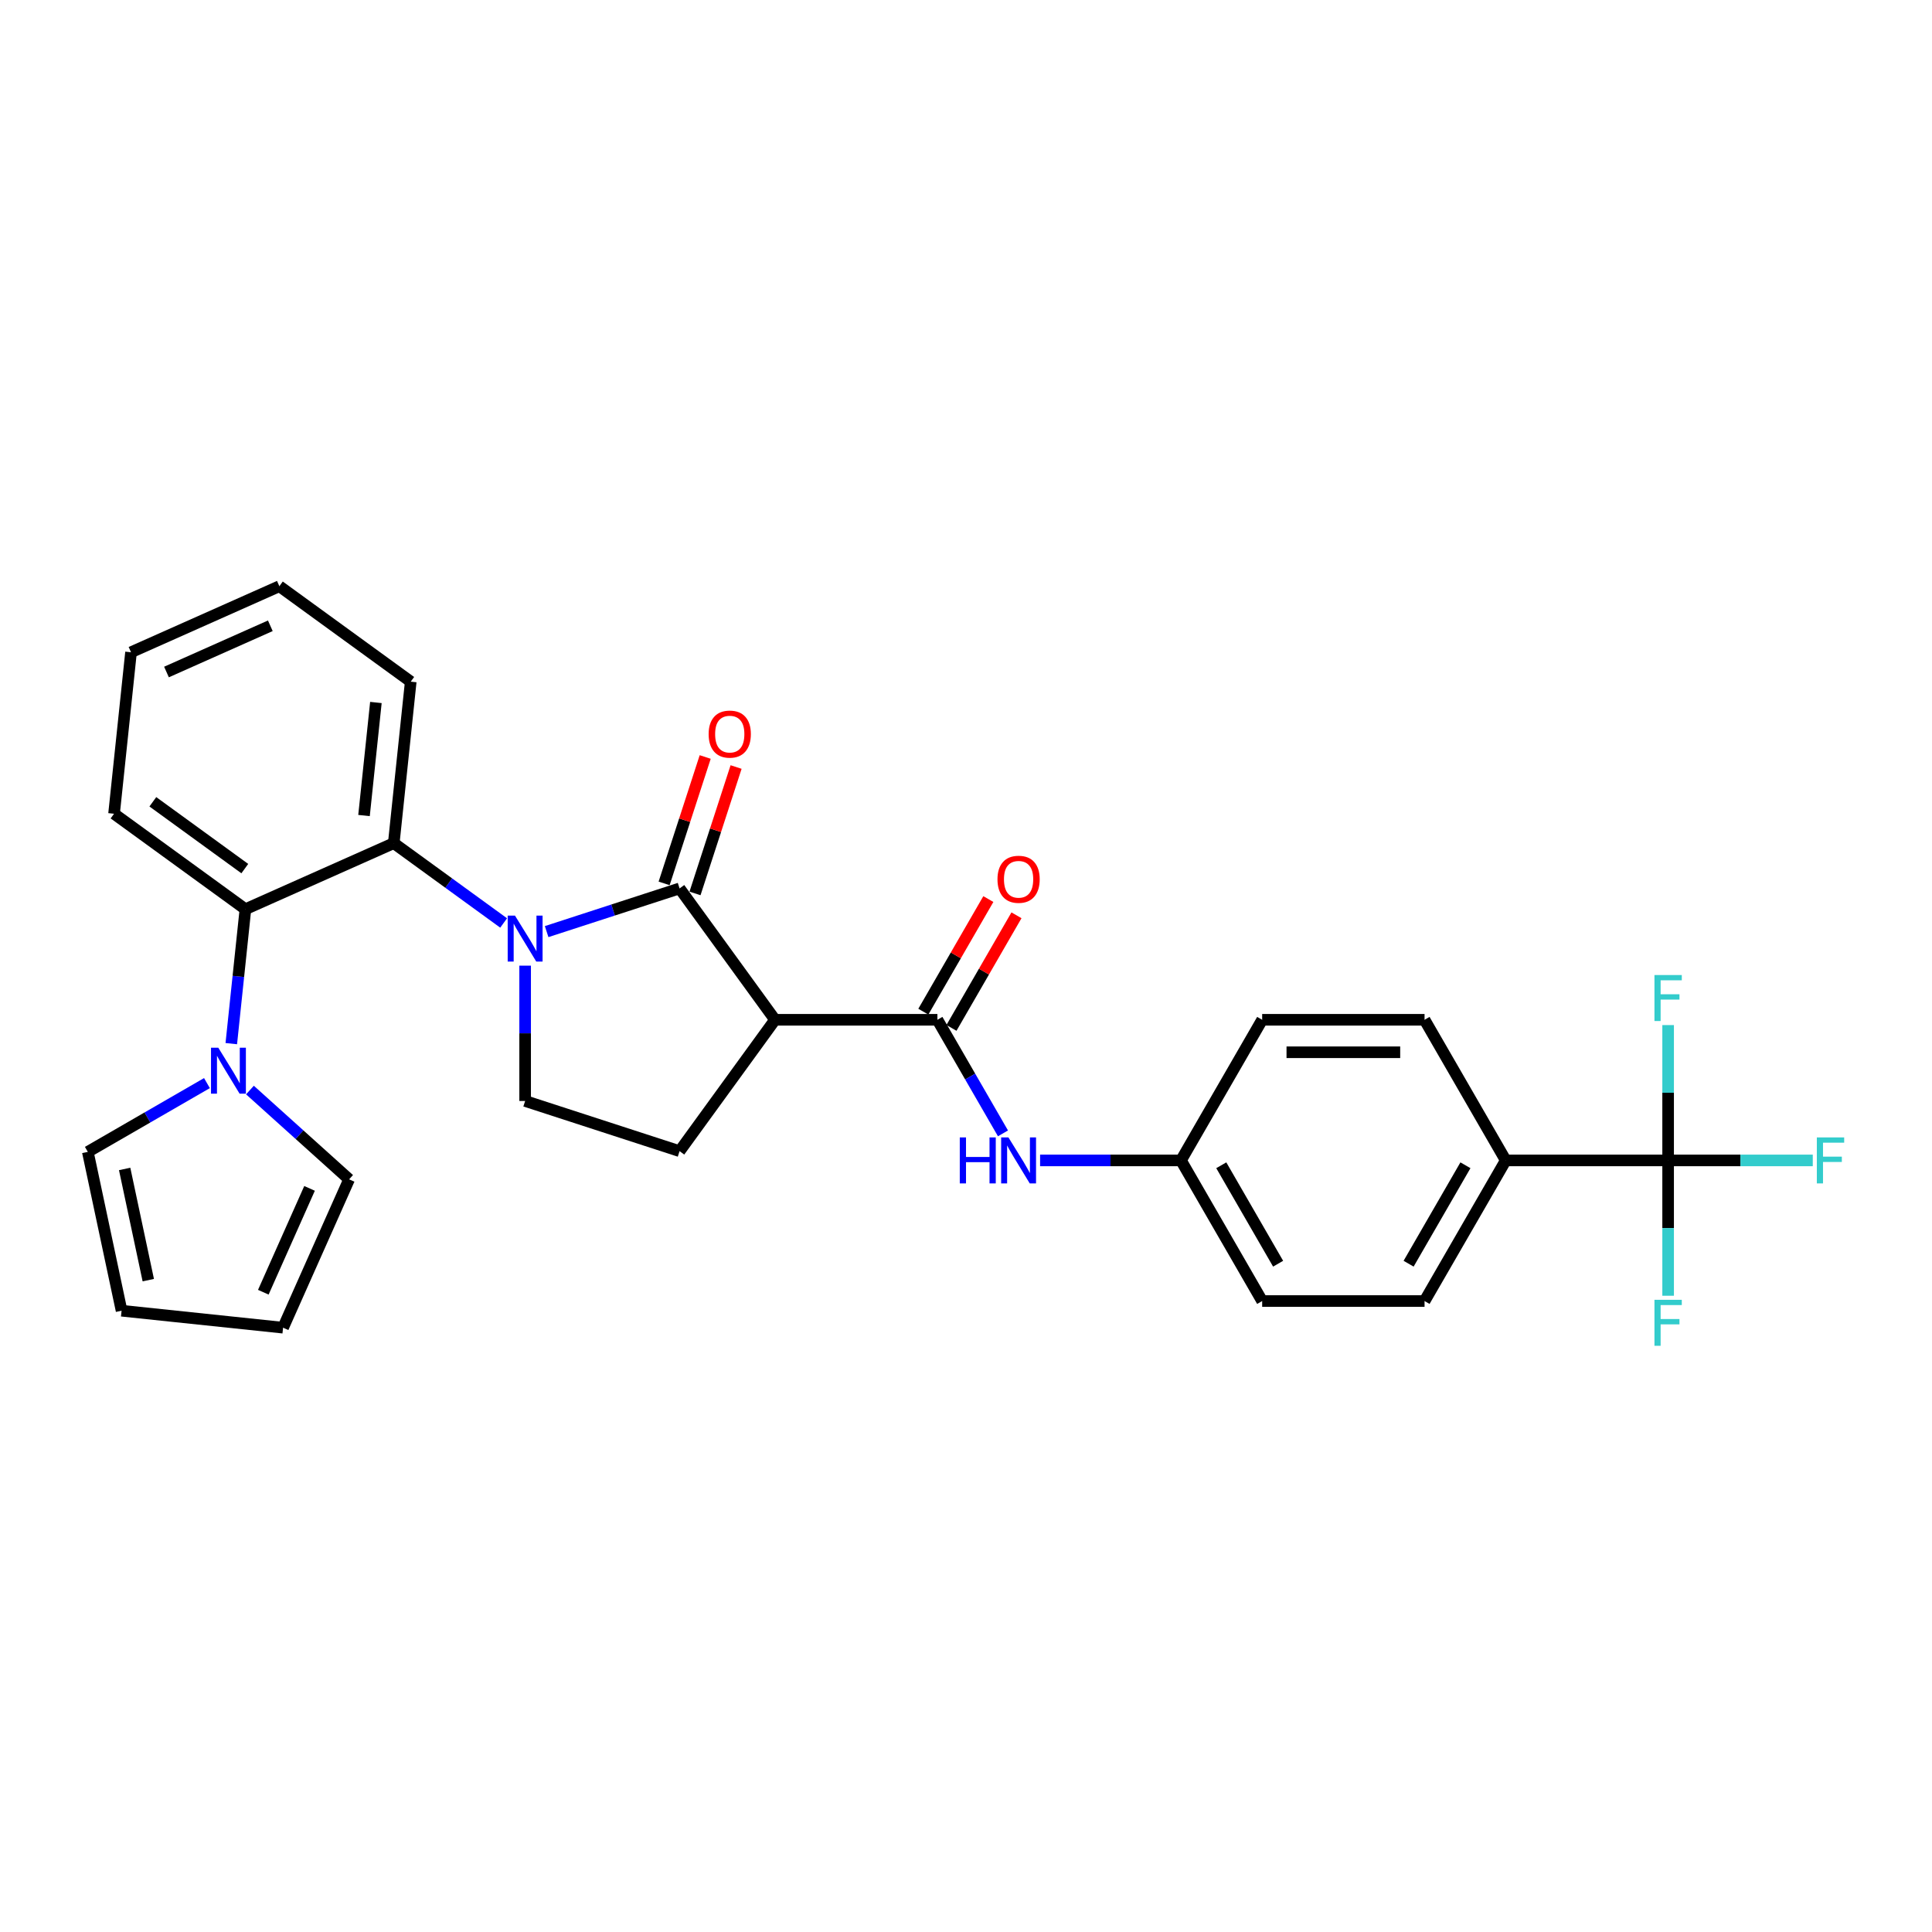 <?xml version='1.0' encoding='iso-8859-1'?>
<svg version='1.1' baseProfile='full'
              xmlns='http://www.w3.org/2000/svg'
                      xmlns:rdkit='http://www.rdkit.org/xml'
                      xmlns:xlink='http://www.w3.org/1999/xlink'
                  xml:space='preserve'
width='1000px' height='1000px' viewBox='0 0 1000 1000'>
<!-- END OF HEADER -->
<rect style='opacity:1.0;fill:#FFFFFF;stroke:none' width='1000' height='1000' x='0' y='0'> </rect>
<path class='bond-0' d='M 282.937,482.2 L 317.341,471.021' style='fill:none;fill-rule:evenodd;stroke:#0000FF;stroke-width:6px;stroke-linecap:butt;stroke-linejoin:miter;stroke-opacity:1' />
<path class='bond-0' d='M 317.341,471.021 L 351.745,459.843' style='fill:none;fill-rule:evenodd;stroke:#000000;stroke-width:6px;stroke-linecap:butt;stroke-linejoin:miter;stroke-opacity:1' />
<path class='bond-1' d='M 271.809,499.818 L 271.809,534.841' style='fill:none;fill-rule:evenodd;stroke:#0000FF;stroke-width:6px;stroke-linecap:butt;stroke-linejoin:miter;stroke-opacity:1' />
<path class='bond-1' d='M 271.809,534.841 L 271.809,569.865' style='fill:none;fill-rule:evenodd;stroke:#000000;stroke-width:6px;stroke-linecap:butt;stroke-linejoin:miter;stroke-opacity:1' />
<path class='bond-2' d='M 260.681,477.73 L 232.246,457.071' style='fill:none;fill-rule:evenodd;stroke:#0000FF;stroke-width:6px;stroke-linecap:butt;stroke-linejoin:miter;stroke-opacity:1' />
<path class='bond-2' d='M 232.246,457.071 L 203.812,436.412' style='fill:none;fill-rule:evenodd;stroke:#000000;stroke-width:6px;stroke-linecap:butt;stroke-linejoin:miter;stroke-opacity:1' />
<path class='bond-3' d='M 351.745,459.843 L 401.148,527.84' style='fill:none;fill-rule:evenodd;stroke:#000000;stroke-width:6px;stroke-linecap:butt;stroke-linejoin:miter;stroke-opacity:1' />
<path class='bond-4' d='M 359.738,462.44 L 370.368,429.726' style='fill:none;fill-rule:evenodd;stroke:#000000;stroke-width:6px;stroke-linecap:butt;stroke-linejoin:miter;stroke-opacity:1' />
<path class='bond-4' d='M 370.368,429.726 L 380.998,397.011' style='fill:none;fill-rule:evenodd;stroke:#FF0000;stroke-width:6px;stroke-linecap:butt;stroke-linejoin:miter;stroke-opacity:1' />
<path class='bond-4' d='M 343.751,457.245 L 354.381,424.531' style='fill:none;fill-rule:evenodd;stroke:#000000;stroke-width:6px;stroke-linecap:butt;stroke-linejoin:miter;stroke-opacity:1' />
<path class='bond-4' d='M 354.381,424.531 L 365.01,391.817' style='fill:none;fill-rule:evenodd;stroke:#FF0000;stroke-width:6px;stroke-linecap:butt;stroke-linejoin:miter;stroke-opacity:1' />
<path class='bond-5' d='M 401.148,527.84 L 351.745,595.837' style='fill:none;fill-rule:evenodd;stroke:#000000;stroke-width:6px;stroke-linecap:butt;stroke-linejoin:miter;stroke-opacity:1' />
<path class='bond-6' d='M 401.148,527.84 L 485.197,527.84' style='fill:none;fill-rule:evenodd;stroke:#000000;stroke-width:6px;stroke-linecap:butt;stroke-linejoin:miter;stroke-opacity:1' />
<path class='bond-7' d='M 351.745,595.837 L 271.809,569.865' style='fill:none;fill-rule:evenodd;stroke:#000000;stroke-width:6px;stroke-linecap:butt;stroke-linejoin:miter;stroke-opacity:1' />
<path class='bond-8' d='M 863.419,600.629 L 779.37,600.629' style='fill:none;fill-rule:evenodd;stroke:#000000;stroke-width:6px;stroke-linecap:butt;stroke-linejoin:miter;stroke-opacity:1' />
<path class='bond-9' d='M 863.419,600.629 L 900.855,600.629' style='fill:none;fill-rule:evenodd;stroke:#000000;stroke-width:6px;stroke-linecap:butt;stroke-linejoin:miter;stroke-opacity:1' />
<path class='bond-9' d='M 900.855,600.629 L 938.29,600.629' style='fill:none;fill-rule:evenodd;stroke:#33CCCC;stroke-width:6px;stroke-linecap:butt;stroke-linejoin:miter;stroke-opacity:1' />
<path class='bond-10' d='M 863.419,600.629 L 863.419,635.652' style='fill:none;fill-rule:evenodd;stroke:#000000;stroke-width:6px;stroke-linecap:butt;stroke-linejoin:miter;stroke-opacity:1' />
<path class='bond-10' d='M 863.419,635.652 L 863.419,670.676' style='fill:none;fill-rule:evenodd;stroke:#33CCCC;stroke-width:6px;stroke-linecap:butt;stroke-linejoin:miter;stroke-opacity:1' />
<path class='bond-11' d='M 863.419,600.629 L 863.419,565.605' style='fill:none;fill-rule:evenodd;stroke:#000000;stroke-width:6px;stroke-linecap:butt;stroke-linejoin:miter;stroke-opacity:1' />
<path class='bond-11' d='M 863.419,565.605 L 863.419,530.582' style='fill:none;fill-rule:evenodd;stroke:#33CCCC;stroke-width:6px;stroke-linecap:butt;stroke-linejoin:miter;stroke-opacity:1' />
<path class='bond-12' d='M 485.197,527.84 L 502.167,557.233' style='fill:none;fill-rule:evenodd;stroke:#000000;stroke-width:6px;stroke-linecap:butt;stroke-linejoin:miter;stroke-opacity:1' />
<path class='bond-12' d='M 502.167,557.233 L 519.137,586.626' style='fill:none;fill-rule:evenodd;stroke:#0000FF;stroke-width:6px;stroke-linecap:butt;stroke-linejoin:miter;stroke-opacity:1' />
<path class='bond-13' d='M 492.476,532.042 L 509.301,502.901' style='fill:none;fill-rule:evenodd;stroke:#000000;stroke-width:6px;stroke-linecap:butt;stroke-linejoin:miter;stroke-opacity:1' />
<path class='bond-13' d='M 509.301,502.901 L 526.125,473.76' style='fill:none;fill-rule:evenodd;stroke:#FF0000;stroke-width:6px;stroke-linecap:butt;stroke-linejoin:miter;stroke-opacity:1' />
<path class='bond-13' d='M 477.918,523.637 L 494.743,494.497' style='fill:none;fill-rule:evenodd;stroke:#000000;stroke-width:6px;stroke-linecap:butt;stroke-linejoin:miter;stroke-opacity:1' />
<path class='bond-13' d='M 494.743,494.497 L 511.567,465.356' style='fill:none;fill-rule:evenodd;stroke:#FF0000;stroke-width:6px;stroke-linecap:butt;stroke-linejoin:miter;stroke-opacity:1' />
<path class='bond-14' d='M 538.35,600.629 L 574.811,600.629' style='fill:none;fill-rule:evenodd;stroke:#0000FF;stroke-width:6px;stroke-linecap:butt;stroke-linejoin:miter;stroke-opacity:1' />
<path class='bond-14' d='M 574.811,600.629 L 611.271,600.629' style='fill:none;fill-rule:evenodd;stroke:#000000;stroke-width:6px;stroke-linecap:butt;stroke-linejoin:miter;stroke-opacity:1' />
<path class='bond-15' d='M 779.37,600.629 L 737.345,673.418' style='fill:none;fill-rule:evenodd;stroke:#000000;stroke-width:6px;stroke-linecap:butt;stroke-linejoin:miter;stroke-opacity:1' />
<path class='bond-15' d='M 758.508,603.142 L 729.091,654.094' style='fill:none;fill-rule:evenodd;stroke:#000000;stroke-width:6px;stroke-linecap:butt;stroke-linejoin:miter;stroke-opacity:1' />
<path class='bond-16' d='M 779.37,600.629 L 737.345,527.84' style='fill:none;fill-rule:evenodd;stroke:#000000;stroke-width:6px;stroke-linecap:butt;stroke-linejoin:miter;stroke-opacity:1' />
<path class='bond-17' d='M 129.372,564.207 L 155.038,587.317' style='fill:none;fill-rule:evenodd;stroke:#0000FF;stroke-width:6px;stroke-linecap:butt;stroke-linejoin:miter;stroke-opacity:1' />
<path class='bond-17' d='M 155.038,587.317 L 180.704,610.427' style='fill:none;fill-rule:evenodd;stroke:#000000;stroke-width:6px;stroke-linecap:butt;stroke-linejoin:miter;stroke-opacity:1' />
<path class='bond-18' d='M 107.115,560.612 L 76.285,578.412' style='fill:none;fill-rule:evenodd;stroke:#0000FF;stroke-width:6px;stroke-linecap:butt;stroke-linejoin:miter;stroke-opacity:1' />
<path class='bond-18' d='M 76.285,578.412 L 45.455,596.212' style='fill:none;fill-rule:evenodd;stroke:#000000;stroke-width:6px;stroke-linecap:butt;stroke-linejoin:miter;stroke-opacity:1' />
<path class='bond-19' d='M 119.715,540.185 L 123.372,505.391' style='fill:none;fill-rule:evenodd;stroke:#0000FF;stroke-width:6px;stroke-linecap:butt;stroke-linejoin:miter;stroke-opacity:1' />
<path class='bond-19' d='M 123.372,505.391 L 127.029,470.598' style='fill:none;fill-rule:evenodd;stroke:#000000;stroke-width:6px;stroke-linecap:butt;stroke-linejoin:miter;stroke-opacity:1' />
<path class='bond-20' d='M 180.704,610.427 L 146.518,687.21' style='fill:none;fill-rule:evenodd;stroke:#000000;stroke-width:6px;stroke-linecap:butt;stroke-linejoin:miter;stroke-opacity:1' />
<path class='bond-20' d='M 160.22,615.107 L 136.29,668.855' style='fill:none;fill-rule:evenodd;stroke:#000000;stroke-width:6px;stroke-linecap:butt;stroke-linejoin:miter;stroke-opacity:1' />
<path class='bond-21' d='M 146.518,687.21 L 62.929,678.425' style='fill:none;fill-rule:evenodd;stroke:#000000;stroke-width:6px;stroke-linecap:butt;stroke-linejoin:miter;stroke-opacity:1' />
<path class='bond-22' d='M 62.929,678.425 L 45.455,596.212' style='fill:none;fill-rule:evenodd;stroke:#000000;stroke-width:6px;stroke-linecap:butt;stroke-linejoin:miter;stroke-opacity:1' />
<path class='bond-22' d='M 76.751,662.598 L 64.518,605.049' style='fill:none;fill-rule:evenodd;stroke:#000000;stroke-width:6px;stroke-linecap:butt;stroke-linejoin:miter;stroke-opacity:1' />
<path class='bond-23' d='M 127.029,470.598 L 203.812,436.412' style='fill:none;fill-rule:evenodd;stroke:#000000;stroke-width:6px;stroke-linecap:butt;stroke-linejoin:miter;stroke-opacity:1' />
<path class='bond-24' d='M 127.029,470.598 L 59.032,421.195' style='fill:none;fill-rule:evenodd;stroke:#000000;stroke-width:6px;stroke-linecap:butt;stroke-linejoin:miter;stroke-opacity:1' />
<path class='bond-24' d='M 126.71,449.588 L 79.112,415.006' style='fill:none;fill-rule:evenodd;stroke:#000000;stroke-width:6px;stroke-linecap:butt;stroke-linejoin:miter;stroke-opacity:1' />
<path class='bond-25' d='M 203.812,436.412 L 212.597,352.823' style='fill:none;fill-rule:evenodd;stroke:#000000;stroke-width:6px;stroke-linecap:butt;stroke-linejoin:miter;stroke-opacity:1' />
<path class='bond-25' d='M 188.412,422.117 L 194.562,363.605' style='fill:none;fill-rule:evenodd;stroke:#000000;stroke-width:6px;stroke-linecap:butt;stroke-linejoin:miter;stroke-opacity:1' />
<path class='bond-26' d='M 212.597,352.823 L 144.6,303.42' style='fill:none;fill-rule:evenodd;stroke:#000000;stroke-width:6px;stroke-linecap:butt;stroke-linejoin:miter;stroke-opacity:1' />
<path class='bond-27' d='M 144.6,303.42 L 67.817,337.606' style='fill:none;fill-rule:evenodd;stroke:#000000;stroke-width:6px;stroke-linecap:butt;stroke-linejoin:miter;stroke-opacity:1' />
<path class='bond-27' d='M 139.92,323.905 L 86.172,347.835' style='fill:none;fill-rule:evenodd;stroke:#000000;stroke-width:6px;stroke-linecap:butt;stroke-linejoin:miter;stroke-opacity:1' />
<path class='bond-28' d='M 67.817,337.606 L 59.032,421.195' style='fill:none;fill-rule:evenodd;stroke:#000000;stroke-width:6px;stroke-linecap:butt;stroke-linejoin:miter;stroke-opacity:1' />
<path class='bond-29' d='M 737.345,673.418 L 653.296,673.418' style='fill:none;fill-rule:evenodd;stroke:#000000;stroke-width:6px;stroke-linecap:butt;stroke-linejoin:miter;stroke-opacity:1' />
<path class='bond-30' d='M 737.345,527.84 L 653.296,527.84' style='fill:none;fill-rule:evenodd;stroke:#000000;stroke-width:6px;stroke-linecap:butt;stroke-linejoin:miter;stroke-opacity:1' />
<path class='bond-30' d='M 724.738,544.65 L 665.903,544.65' style='fill:none;fill-rule:evenodd;stroke:#000000;stroke-width:6px;stroke-linecap:butt;stroke-linejoin:miter;stroke-opacity:1' />
<path class='bond-31' d='M 611.271,600.629 L 653.296,527.84' style='fill:none;fill-rule:evenodd;stroke:#000000;stroke-width:6px;stroke-linecap:butt;stroke-linejoin:miter;stroke-opacity:1' />
<path class='bond-32' d='M 611.271,600.629 L 653.296,673.418' style='fill:none;fill-rule:evenodd;stroke:#000000;stroke-width:6px;stroke-linecap:butt;stroke-linejoin:miter;stroke-opacity:1' />
<path class='bond-32' d='M 632.133,603.142 L 661.55,654.094' style='fill:none;fill-rule:evenodd;stroke:#000000;stroke-width:6px;stroke-linecap:butt;stroke-linejoin:miter;stroke-opacity:1' />
<path  class='atom-0' d='M 266.548 473.914
L 274.347 486.521
Q 275.121 487.765, 276.365 490.018
Q 277.609 492.27, 277.676 492.405
L 277.676 473.914
L 280.836 473.914
L 280.836 497.717
L 277.575 497.717
L 269.204 483.933
Q 268.229 482.319, 267.186 480.47
Q 266.178 478.621, 265.875 478.049
L 265.875 497.717
L 262.782 497.717
L 262.782 473.914
L 266.548 473.914
' fill='#0000FF'/>
<path  class='atom-6' d='M 366.791 379.974
Q 366.791 374.259, 369.615 371.065
Q 372.439 367.871, 377.718 367.871
Q 382.996 367.871, 385.82 371.065
Q 388.644 374.259, 388.644 379.974
Q 388.644 385.757, 385.786 389.052
Q 382.929 392.313, 377.718 392.313
Q 372.473 392.313, 369.615 389.052
Q 366.791 385.79, 366.791 379.974
M 377.718 389.623
Q 381.348 389.623, 383.298 387.202
Q 385.282 384.748, 385.282 379.974
Q 385.282 375.301, 383.298 372.948
Q 381.348 370.561, 377.718 370.561
Q 374.087 370.561, 372.103 372.914
Q 370.153 375.267, 370.153 379.974
Q 370.153 384.782, 372.103 387.202
Q 374.087 389.623, 377.718 389.623
' fill='#FF0000'/>
<path  class='atom-8' d='M 496.779 588.727
L 500.007 588.727
L 500.007 598.847
L 512.177 598.847
L 512.177 588.727
L 515.404 588.727
L 515.404 612.53
L 512.177 612.53
L 512.177 601.537
L 500.007 601.537
L 500.007 612.53
L 496.779 612.53
L 496.779 588.727
' fill='#0000FF'/>
<path  class='atom-8' d='M 521.96 588.727
L 529.76 601.335
Q 530.533 602.579, 531.777 604.831
Q 533.021 607.084, 533.088 607.218
L 533.088 588.727
L 536.249 588.727
L 536.249 612.53
L 532.988 612.53
L 524.616 598.746
Q 523.641 597.132, 522.599 595.283
Q 521.591 593.434, 521.288 592.863
L 521.288 612.53
L 518.195 612.53
L 518.195 588.727
L 521.96 588.727
' fill='#0000FF'/>
<path  class='atom-9' d='M 516.295 455.118
Q 516.295 449.403, 519.119 446.209
Q 521.944 443.015, 527.222 443.015
Q 532.5 443.015, 535.324 446.209
Q 538.148 449.403, 538.148 455.118
Q 538.148 460.901, 535.291 464.196
Q 532.433 467.457, 527.222 467.457
Q 521.977 467.457, 519.119 464.196
Q 516.295 460.935, 516.295 455.118
M 527.222 464.767
Q 530.853 464.767, 532.803 462.347
Q 534.786 459.892, 534.786 455.118
Q 534.786 450.445, 532.803 448.092
Q 530.853 445.705, 527.222 445.705
Q 523.591 445.705, 521.607 448.058
Q 519.657 450.412, 519.657 455.118
Q 519.657 459.926, 521.607 462.347
Q 523.591 464.767, 527.222 464.767
' fill='#FF0000'/>
<path  class='atom-11' d='M 112.982 542.286
L 120.782 554.893
Q 121.555 556.137, 122.799 558.39
Q 124.043 560.642, 124.11 560.777
L 124.11 542.286
L 127.27 542.286
L 127.27 566.089
L 124.009 566.089
L 115.638 552.304
Q 114.663 550.691, 113.621 548.842
Q 112.612 546.993, 112.31 546.421
L 112.31 566.089
L 109.217 566.089
L 109.217 542.286
L 112.982 542.286
' fill='#0000FF'/>
<path  class='atom-22' d='M 940.392 588.727
L 954.545 588.727
L 954.545 591.451
L 943.585 591.451
L 943.585 598.679
L 953.335 598.679
L 953.335 601.436
L 943.585 601.436
L 943.585 612.53
L 940.392 612.53
L 940.392 588.727
' fill='#33CCCC'/>
<path  class='atom-23' d='M 856.342 672.777
L 870.496 672.777
L 870.496 675.5
L 859.536 675.5
L 859.536 682.728
L 869.286 682.728
L 869.286 685.485
L 859.536 685.485
L 859.536 696.58
L 856.342 696.58
L 856.342 672.777
' fill='#33CCCC'/>
<path  class='atom-24' d='M 856.342 504.678
L 870.496 504.678
L 870.496 507.401
L 859.536 507.401
L 859.536 514.63
L 869.286 514.63
L 869.286 517.386
L 859.536 517.386
L 859.536 528.481
L 856.342 528.481
L 856.342 504.678
' fill='#33CCCC'/>
</svg>
